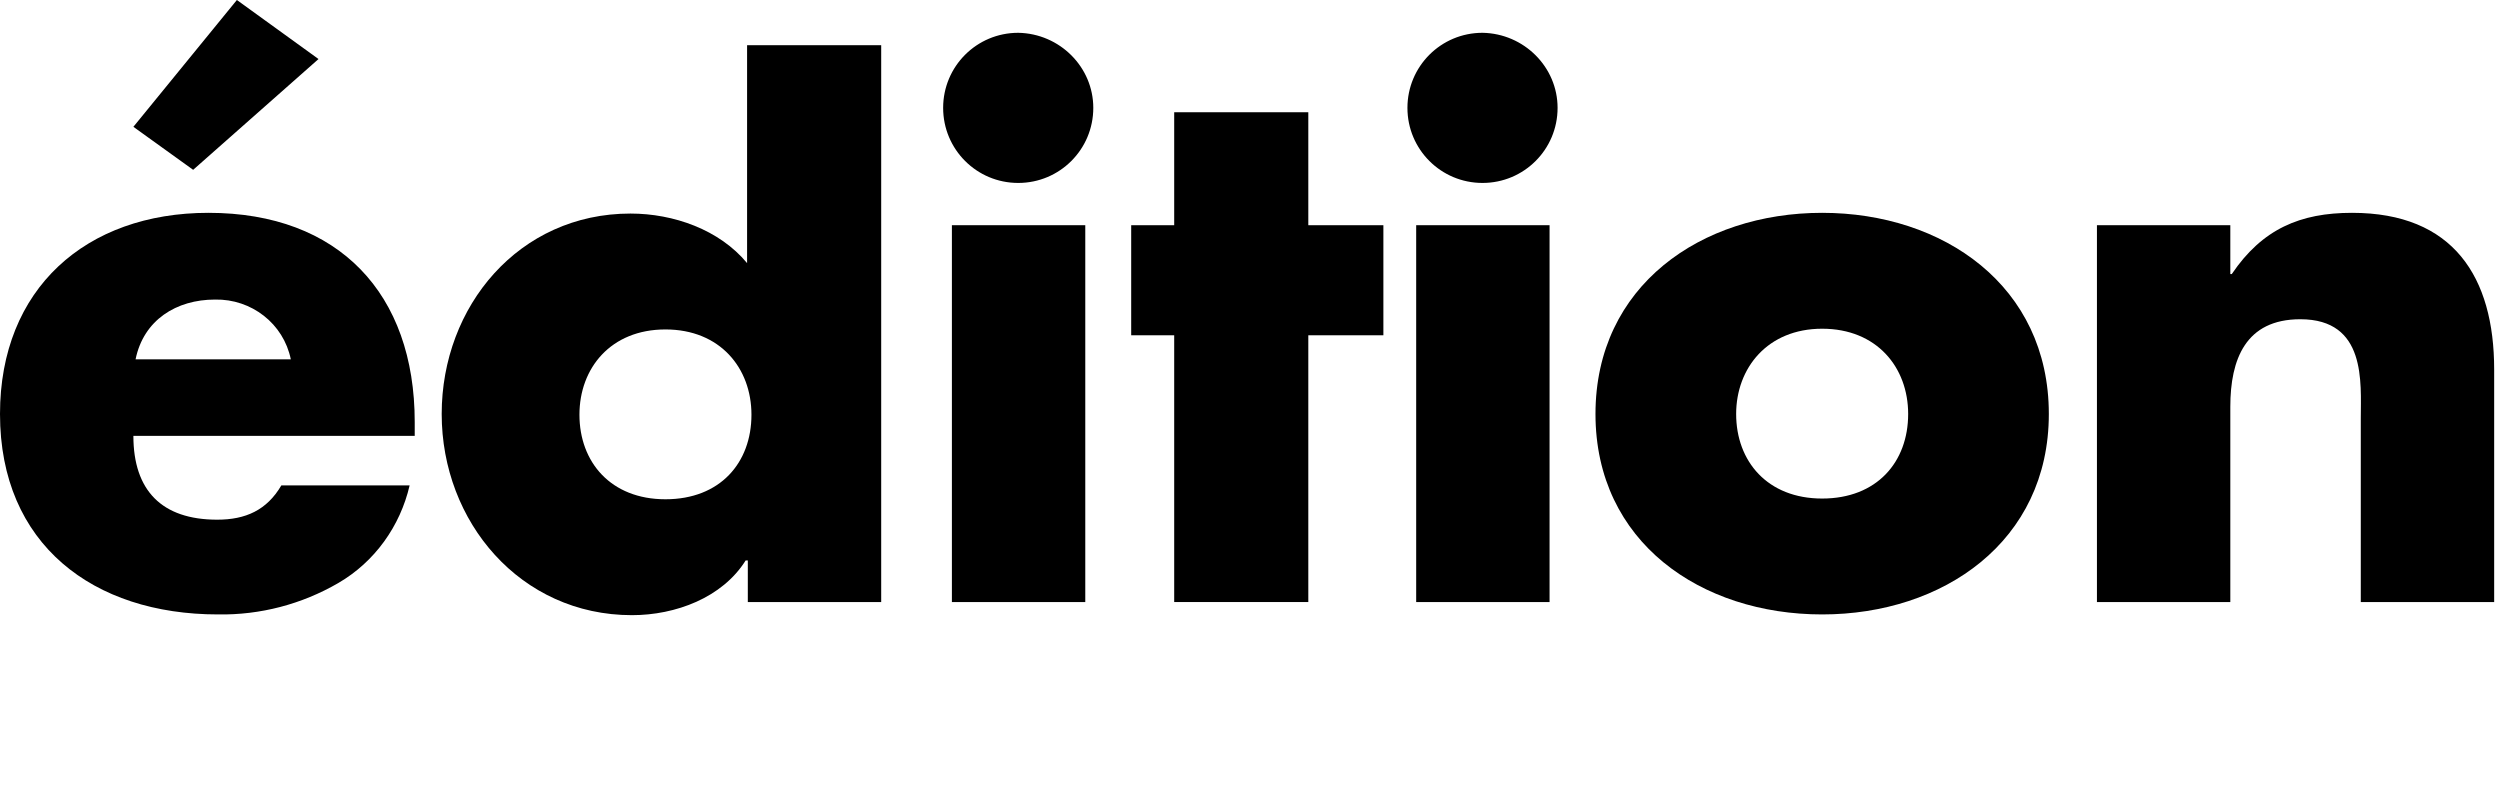 <?xml version="1.0" encoding="utf-8"?>
<!-- Generator: Adobe Illustrator 26.0.2, SVG Export Plug-In . SVG Version: 6.00 Build 0)  -->
<svg version="1.1" id="Calque_1" xmlns="http://www.w3.org/2000/svg" xmlns:xlink="http://www.w3.org/1999/xlink" x="0px" y="0px"
	 viewBox="0 0 343 108.1" style="enable-background:new 0 0 343 108.1;" xml:space="preserve">
<g>
	<path d="M56.9,59.8H18.3c0,7.5,3.9,11.5,11.5,11.5c3.9,0,6.8-1.3,8.8-4.7h17.6c-1.3,5.6-4.8,10.5-9.8,13.4s-10.7,4.4-16.5,4.3
		C12.8,84.3,0,74.7,0,56.8c0-17.2,11.8-27.6,28.6-27.6c17.9,0,28.3,11.1,28.3,28.7V59.8z M26.5,23.3l-8.2-5.9L32.5,0l11.2,8.1
		L26.5,23.3z M39.9,49.3c-1-4.9-5.4-8.3-10.4-8.2c-5.3,0-9.8,2.8-10.9,8.2H39.9z"/>
	<path d="M102.5,76.9h-0.2c-3.2,5.1-9.6,7.5-15.6,7.5c-15.3,0-26.1-12.8-26.1-27.6s10.6-27.5,25.9-27.5c5.9,0,12.2,2.2,16,6.8V6.2
		h18.4v76.4h-18.3v-5.7H102.5z M79.5,56.9c0,6.5,4.3,11.6,11.8,11.6s11.8-5,11.8-11.6c0-6.4-4.3-11.7-11.8-11.7S79.5,50.5,79.5,56.9
		z"/>
	<path d="M150,14.8c0,5.7-4.6,10.3-10.3,10.3s-10.3-4.6-10.3-10.3S134,4.5,139.7,4.5l0,0C145.4,4.6,150,9.2,150,14.8z M148.9,82.6
		h-18.3V30.9h18.3V82.6L148.9,82.6z"/>
	<polygon points="179.5,82.6 161.1,82.6 161.1,46 155.2,46 155.2,30.9 161.1,30.9 161.1,15.4 179.5,15.4 179.5,30.9 189.8,30.9 
		189.8,46 179.5,46 	"/>
	<path d="M213.7,14.8c0,5.7-4.6,10.3-10.3,10.3s-10.3-4.6-10.3-10.3s4.6-10.3,10.3-10.3l0,0C209.1,4.6,213.7,9.2,213.7,14.8z
		 M212.6,82.6h-18.3V30.9h18.3V82.6z"/>
	<path d="M281.1,56.8c0,17.5-14.5,27.5-31.1,27.5s-31.1-9.9-31.1-27.5s14.5-27.6,31.1-27.6S281.1,39.2,281.1,56.8L281.1,56.8z
		 M238.2,56.8c0,6.5,4.3,11.6,11.8,11.6s11.8-5,11.8-11.6c0-6.4-4.3-11.7-11.8-11.7C242.5,45.1,238.2,50.5,238.2,56.8z"/>
	<path d="M306,37.6h0.2c4.2-6.2,9.4-8.4,16.5-8.4c13.9,0,19.5,8.8,19.5,21.5v31.9h-18.3V57.4c0-4.9,0.8-13.6-8.3-13.6
		c-7.5,0-9.6,5.5-9.6,12v26.8h-18.3V30.9H306V37.6z"/>
</g>
</svg>
